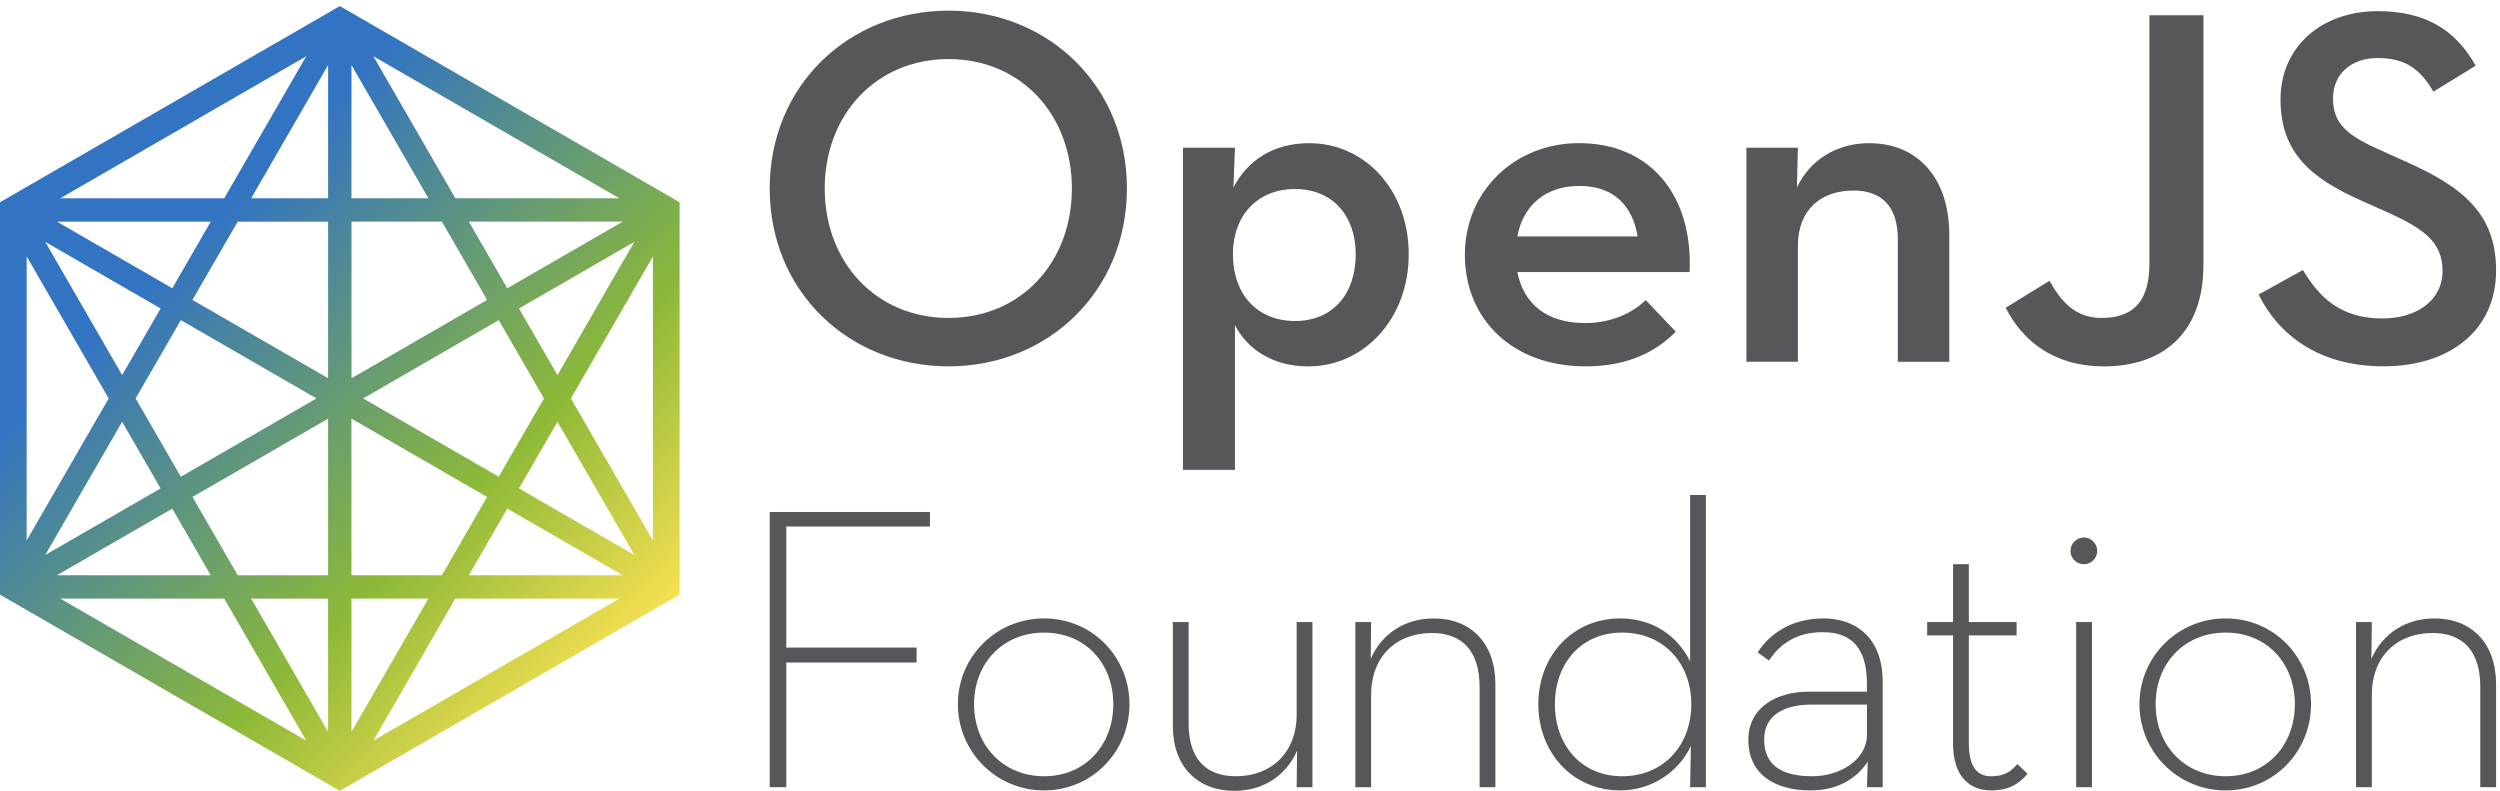 <?xml version="1.0" encoding="utf-8"?>
<svg xmlns="http://www.w3.org/2000/svg" xmlns:xlink="http://www.w3.org/1999/xlink" fill="none" height="125" viewBox="0 0 395 125" width="395">
  <linearGradient id="a" gradientUnits="userSpaceOnUse" x1="11.345" x2="96.032" y1="20.613" y2="105.3">
    <stop offset=".214" stop-color="#3273c2"/>
    <stop offset=".707" stop-color="#8cb938"/>
    <stop offset="1" stop-color="#f7e052"/>
  </linearGradient>
  <clipPath id="b">
    <path d="m0 0h395v125h-395z"/>
  </clipPath>
  <g clip-path="url(#b)">
    <path d="m107.026 31.755-52.986-30.591-.351-.204-.351.204-52.703 30.428-.283.164-.351.203v61.997l.351.203 52.986 30.587.351.204.351-.204 52.28-30.184.702-.403.355-.203v-61.997zm-58.641-22.866-12.957 22.439h-25.91zm-15.084 26.13-6.077 10.527-18.233-10.527zm-4.729 15.563 21.429 12.371-21.429 12.371-7.143-12.371zm-3.196-1.844-6.078 10.527-12.155-21.054zm-21.162-8.224 12.957 22.439-12.957 22.439zm15.084 26.13 6.077 10.527-18.233 10.523zm7.921 13.72 6.077 10.527h-24.306zm-17.702 14.214h25.91l12.957 22.439-38.868-22.439zm42.324 21.054-12.155-21.054h12.155zm0-24.741h-14.286l-7.143-12.371 21.429-12.371v24.741zm0-31.13-21.429-12.371 7.143-12.371h14.286zm0-28.433h-12.155l12.155-21.054zm30.156 17.411 18.233-10.527-12.155 21.054zm3.947 14.214-7.143 12.371-21.425-12.371 21.425-12.371zm-5.79-17.407-6.078-10.527h24.31zm17.702-14.218h-25.91l-12.957-22.439zm-42.323-21.05 12.155 21.054h-12.155zm0 24.741h14.286l7.143 12.371-21.425 12.371v-24.741zm0 31.13 21.425 12.371-7.143 12.371h-14.286v-24.741zm0 28.428h12.155l-12.155 21.054zm3.456 22.443 12.953-22.439h25.91zm15.088-26.13 6.078-10.527 18.233 10.527zm7.921-13.72 6.078-10.527 12.155 21.05zm21.162 8.225-12.957-22.439 12.957-22.439z" fill="url(#a)"/>
    <g fill="#55575b">
      <path d="m121.611 80.894h25.32v2.299h-22.698v19.122h20.591v2.363h-20.591v19.697h-2.622z"/>
      <path d="m151.345 111.266c0-7.482 6.009-13.556 13.619-13.556s13.492 6.074 13.492 13.556-5.882 13.62-13.492 13.62-13.619-6.138-13.619-13.62zm24.553 0c0-6.457-4.413-11.317-10.934-11.317-6.52 0-11.061 4.86-11.061 11.317s4.541 11.381 11.061 11.381c6.521 0 10.934-4.924 10.934-11.381z"/>
      <path d="m185.308 114.718v-16.433h2.494v16.05c0 5.307 2.494 8.312 7.482 8.312 5.627 0 9.59-3.771 9.59-9.781v-14.577h2.494v26.09h-2.494l.063-5.754c-1.727 3.898-5.307 6.329-9.912 6.329-5.814-.004-9.717-3.839-9.717-10.236z"/>
      <path d="m214.144 98.285h2.494l-.064 5.818c1.728-3.962 5.371-6.393 9.976-6.393 5.818 0 9.721 3.899 9.721 10.36v16.305h-2.494v-15.858c0-5.372-2.494-8.504-7.546-8.504-5.627 0-9.593 3.707-9.593 9.785v14.577h-2.494z"/>
      <path d="m243.055 111.266c0-7.674 5.435-13.556 12.917-13.556 5.308 0 9.143 2.878 11.062 6.776v-26.281h2.494v46.17h-2.494l.128-6.524c-1.856 4.03-6.142 7.035-11.19 7.035-7.482 0-12.917-5.946-12.917-13.62m24.171 0c0-6.456-4.35-11.317-10.934-11.317-6.461 0-10.615 4.861-10.615 11.317 0 6.457 4.158 11.381 10.615 11.381 6.588 0 10.934-4.924 10.934-11.381z"/>
      <path d="m294.976 108.006c0-5.886-2.686-8.121-6.972-8.121-3.962 0-6.648 1.664-8.504 4.478l-1.787-1.281c2.17-3.388 5.882-5.372 10.359-5.372 5.371 0 9.398 3.261 9.398 10.04v16.625h-2.494l.127-4.026c-1.664 2.494-4.541 4.537-9.018 4.537-5.946 0-9.849-2.75-9.849-7.993 0-5.18 4.541-7.61 9.529-7.61h9.207v-1.277zm-8.887 3.324c-3.963 0-7.355 1.536-7.355 5.499s2.622 5.818 7.61 5.818c4.35 0 8.636-2.558 8.636-6.584v-4.733z"/>
      <path d="m308.583 117.467v-17.071h-4.09v-2.111h4.09v-9.142h2.494v9.142h7.546v2.111h-7.546v17.008c0 3.834 1.341 5.243 3.52 5.243 2.302 0 3.196-.894 4.158-1.919l1.596 1.536c-1.277 1.469-2.813 2.622-5.754 2.622-3.328 0-6.014-2.111-6.014-7.419"/>
      <path d="m327.135 87.032c0-1.213 1.026-2.111 2.111-2.111 1.09 0 2.111.898 2.111 2.111 0 1.277-1.025 2.111-2.111 2.111-1.085 0-2.111-.834-2.111-2.111zm.898 11.253h2.494v26.09h-2.494z"/>
      <path d="m338.033 111.266c0-7.482 6.01-13.556 13.62-13.556s13.492 6.074 13.492 13.556-5.882 13.62-13.492 13.62-13.62-6.138-13.62-13.62zm24.554 0c0-6.457-4.413-11.317-10.934-11.317-6.524 0-11.062 4.86-11.062 11.317s4.538 11.381 11.062 11.381c6.521 0 10.934-4.924 10.934-11.381z"/>
      <path d="m372.252 98.285h2.494l-.064 5.818c1.728-3.962 5.372-6.393 9.977-6.393 5.818 0 9.721 3.899 9.721 10.36v16.305h-2.494v-15.858c0-5.372-2.495-8.504-7.546-8.504-5.627 0-9.59 3.707-9.59 9.785v14.577h-2.494v-26.09z"/>
      <path d="m121.611 29.784c0-16.345 12.563-28.101 28.261-28.101 15.623 0 28.181 11.756 28.181 28.101 0 16.345-12.562 28.101-28.181 28.101-15.698 0-28.261-11.756-28.261-28.101zm47.747 0c0-11.676-8.053-20.451-19.486-20.451s-19.565 8.775-19.565 20.451c0 11.676 8.132 20.451 19.565 20.451s19.486-8.775 19.486-20.451z"/>
      <path d="m186.908 23.343h8.213l-.24 6.281c2.171-4.186 6.202-7.003 11.996-7.003 8.695 0 15.702 7.327 15.702 17.554 0 10.224-7.087 17.714-15.862 17.714-5.634 0-9.665-2.737-11.596-6.521v22.87h-8.213zm27.295 16.828c0-6.121-3.703-10.307-9.581-10.307-5.958 0-9.821 4.186-9.821 10.307 0 6.361 3.863 10.547 9.821 10.547 5.878 0 9.581-4.186 9.581-10.547z"/>
      <path d="m250.445 51.041c4.43 0 7.65-1.772 9.582-3.623l4.752 4.992c-3.14 3.14-7.49 5.475-14.25 5.475-11.596 0-19.082-7.49-19.082-17.634 0-10.064 7.893-17.634 18.037-17.634 11.512 0 18.037 8.536 17.474 20.372h-27.215c.962 4.912 4.505 8.053 10.702 8.053m8.293-13.688c-.727-4.589-3.544-7.973-9.178-7.973-5.232 0-8.855 2.897-9.825 7.973z"/>
      <path d="m275.937 23.343h8.132l-.159 6.281c2.095-4.429 6.361-7.003 11.433-7.003 7.49 0 12.642 5.315 12.642 14.494v20.048h-8.133v-19.406c0-4.833-2.255-7.65-7.007-7.65-5.316 0-8.776 3.22-8.776 8.695v18.356h-8.132z"/>
      <path d="m316.899 48.623 6.924-4.266c1.931 3.464 4.186 5.878 8.212 5.878 4.59 0 7.57-2.175 7.57-8.536v-39.291h8.536v39.454c0 10.87-6.524 16.026-15.702 16.026-8.129-.004-12.962-4.19-15.54-9.266z"/>
      <path d="m356.857 46.532 7.003-3.867c2.578 4.266 5.878 7.65 12.562 7.65 5.555 0 9.502-2.977 9.502-7.486 0-4.753-3.221-6.844-9.179-9.501l-3.623-1.612c-7.973-3.544-12.802-7.566-12.802-16.022 0-8.133 6.282-13.931 15.38-13.931 7.247 0 12.159 2.737 15.459 8.615l-6.684 4.106c-2.095-3.623-4.509-5.315-8.775-5.315-4.346 0-7.087 2.658-7.087 6.361 0 4.106 2.334 5.958 7.889 8.372l3.544 1.608c9.341 4.11 14.334 8.456 14.334 17.231 0 9.581-7.491 15.14-17.794 15.14-10.391.004-16.669-5.148-19.729-11.349"/>
    </g>
  </g>
</svg>